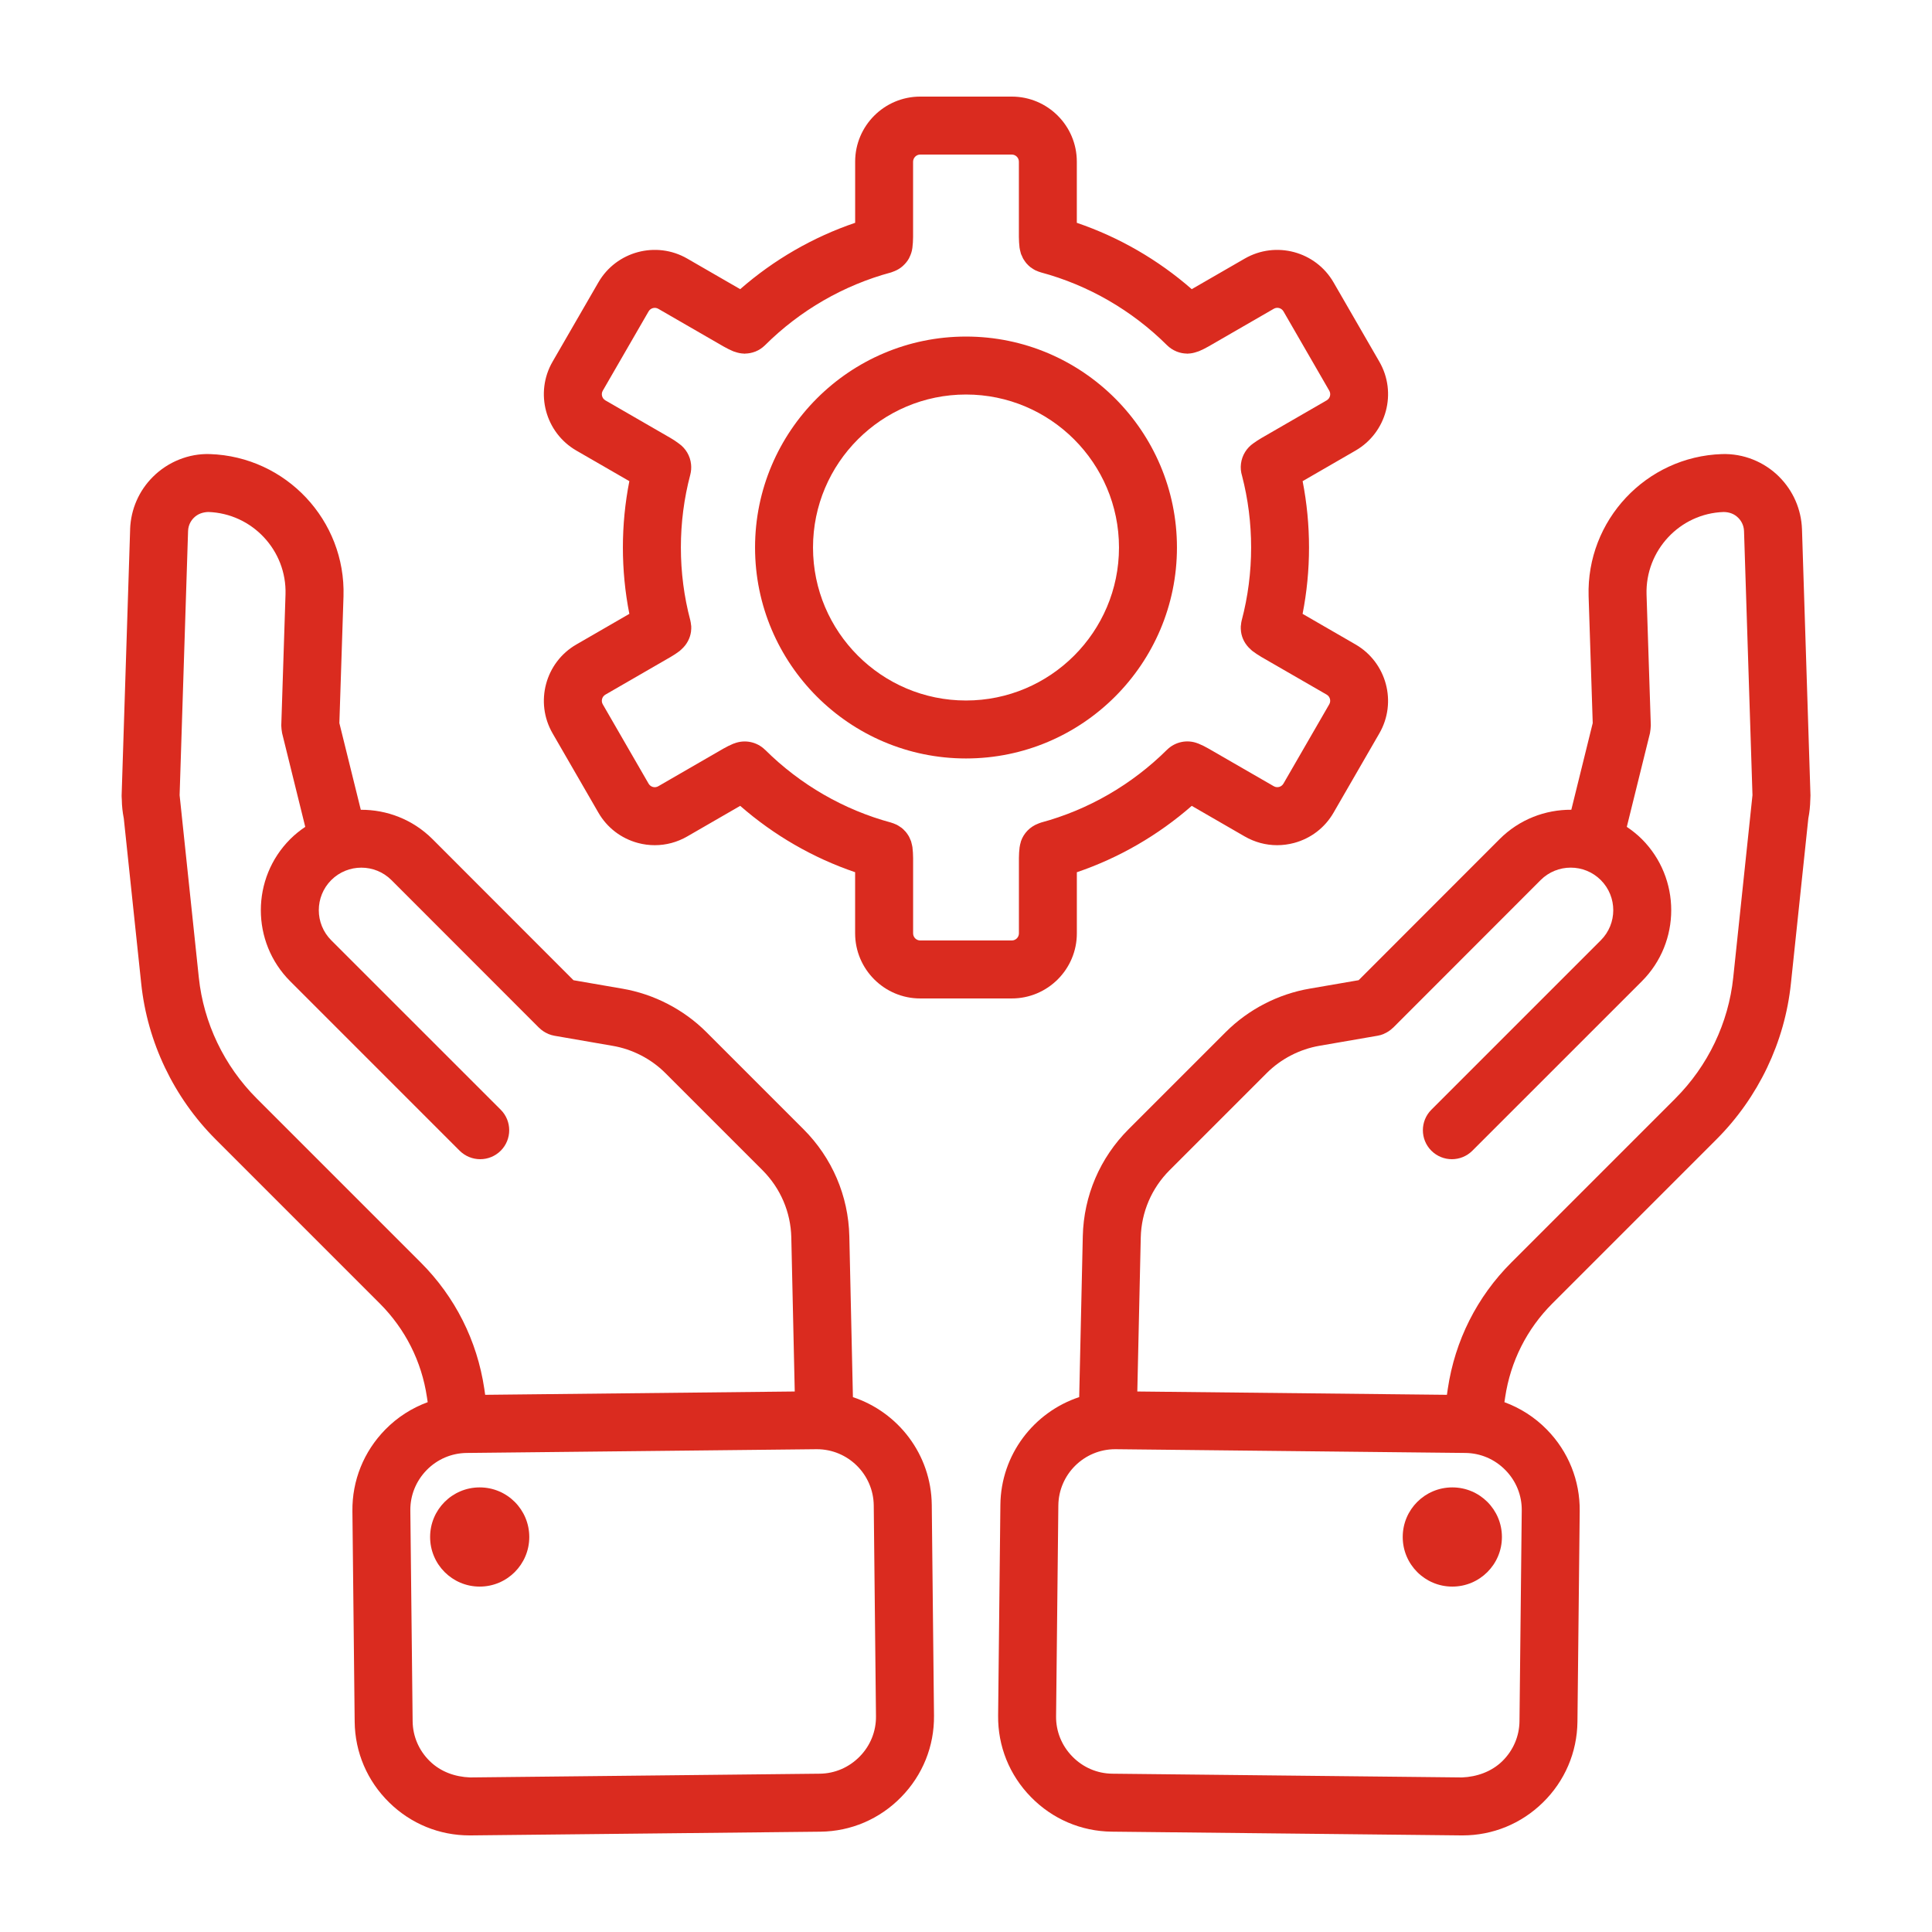 <?xml version="1.0" encoding="UTF-8"?> <svg xmlns="http://www.w3.org/2000/svg" width="64" height="64" viewBox="0 0 64 64" fill="none"><g clip-path="url(#clip0_3751_1583)"><path d="M58.939 15.795C58.444 15.3 57.758 15.019 57.042 15.042C54.53 15.124 52.548 17.237 52.625 19.752L52.761 23.953L52.052 26.824C51.193 26.819 50.332 27.141 49.677 27.796L45.007 32.47L43.389 32.749C42.343 32.927 41.354 33.438 40.604 34.189L37.387 37.406C36.439 38.353 35.9 39.611 35.869 40.949L35.75 46.281C34.25 46.778 33.156 48.184 33.139 49.85L33.064 56.831C33.053 57.845 33.439 58.803 34.152 59.53C34.864 60.258 35.814 60.665 36.827 60.676L48.41 60.8H48.452C49.449 60.8 50.392 60.414 51.109 59.712C51.837 59 52.243 58.05 52.255 57.037L52.33 50.056C52.34 49.043 51.955 48.084 51.242 47.357C50.84 46.946 50.359 46.641 49.836 46.449L49.86 46.287C50.037 45.1 50.578 44.026 51.424 43.179L56.858 37.745C58.246 36.357 59.123 34.524 59.326 32.582L59.903 27.112C59.942 26.914 59.964 26.708 59.968 26.495L59.97 26.48C59.971 26.471 59.969 26.463 59.97 26.454C59.97 26.419 59.975 26.385 59.974 26.348L59.693 17.528C59.669 16.874 59.402 16.259 58.939 15.796L58.939 15.795ZM50.41 50.035L50.335 57.016C50.33 57.516 50.127 57.986 49.767 58.34C49.406 58.693 48.918 58.86 48.431 58.88L36.847 58.756C36.347 58.751 35.877 58.549 35.524 58.188C35.17 57.827 34.978 57.353 34.984 56.853L35.059 49.871C35.07 48.839 35.913 48.007 36.942 48.007H36.963L48.546 48.131C49.046 48.137 49.517 48.339 49.87 48.7C50.223 49.06 50.415 49.534 50.41 50.035L50.41 50.035ZM55.5 36.387L50.066 41.821C48.927 42.96 48.198 44.406 47.96 46.006L47.931 46.205L37.675 46.095L37.789 40.993C37.809 40.153 38.148 39.361 38.745 38.764L41.962 35.547C42.433 35.076 43.055 34.755 43.714 34.642L45.634 34.31C45.702 34.299 45.766 34.28 45.828 34.255C45.832 34.253 45.836 34.25 45.84 34.248C45.955 34.2 46.058 34.131 46.144 34.046C46.146 34.045 46.148 34.044 46.15 34.043L51.035 29.154C51.585 28.604 52.479 28.604 53.029 29.154C53.579 29.704 53.579 30.599 53.029 31.148L47.416 36.761C47.041 37.136 47.041 37.744 47.416 38.119C47.604 38.306 47.85 38.4 48.095 38.4C48.341 38.4 48.587 38.306 48.774 38.119L54.388 32.506C55.686 31.208 55.686 29.095 54.388 27.796C54.233 27.642 54.065 27.509 53.89 27.391L54.658 24.285C54.66 24.274 54.66 24.264 54.662 24.254C54.669 24.221 54.673 24.189 54.676 24.155C54.68 24.122 54.683 24.09 54.683 24.056C54.683 24.045 54.685 24.035 54.685 24.024L54.544 19.693C54.5 18.235 55.648 17.009 57.094 16.961C57.289 16.962 57.453 17.025 57.581 17.153C57.664 17.236 57.765 17.381 57.773 17.59L58.053 26.341L57.988 26.956C57.985 26.98 57.981 27.002 57.981 27.025L57.416 32.38C57.259 33.885 56.578 35.308 55.5 36.386L55.5 36.387Z" fill="#DA2B1F"></path><path d="M49.753 50.915C49.753 51.822 49.017 52.558 48.11 52.558C47.202 52.558 46.467 51.822 46.467 50.915C46.467 50.007 47.202 49.272 48.11 49.272C49.017 49.272 49.753 50.007 49.753 50.915Z" fill="#DA2B1F"></path><path d="M4.311 17.53L4.029 26.357C4.028 26.395 4.033 26.432 4.034 26.469V26.479L4.035 26.485C4.037 26.699 4.061 26.909 4.101 27.113L4.678 32.581C4.881 34.523 5.757 36.357 7.146 37.745L12.58 43.179C13.426 44.026 13.967 45.099 14.143 46.283L14.168 46.449C13.645 46.641 13.164 46.946 12.762 47.357C12.049 48.085 11.663 49.044 11.674 50.056L11.749 57.037C11.76 58.05 12.167 59 12.895 59.712C13.613 60.415 14.554 60.8 15.552 60.8H15.594L27.177 60.677C28.19 60.666 29.14 60.259 29.852 59.531C30.565 58.803 30.951 57.845 30.94 56.832L30.866 49.85C30.848 48.184 29.754 46.778 28.254 46.282L28.135 40.95C28.104 39.614 27.565 38.355 26.617 37.407L23.4 34.19C22.65 33.44 21.66 32.929 20.617 32.751L18.997 32.471L14.326 27.796C13.672 27.143 12.811 26.82 11.952 26.825L11.242 23.953L11.379 19.751C11.455 17.238 9.474 15.125 6.952 15.042C6.253 15.018 5.56 15.301 5.066 15.795C4.6 16.258 4.334 16.873 4.31 17.53L4.311 17.53ZM28.944 49.87L29.018 56.852C29.024 57.352 28.832 57.827 28.479 58.187C28.125 58.548 27.655 58.751 27.155 58.756L15.572 58.88C15.072 58.861 14.598 58.693 14.237 58.34C13.876 57.987 13.674 57.517 13.669 57.017L13.593 50.035C13.588 49.535 13.78 49.061 14.133 48.699C14.486 48.338 14.957 48.137 15.457 48.131L27.04 48.007H27.06C28.09 48.007 28.933 48.839 28.944 49.87L28.944 49.87ZM6.421 17.153C6.549 17.025 6.711 16.968 6.898 16.96C8.354 17.008 9.503 18.234 9.458 19.69L9.318 24.024C9.317 24.035 9.319 24.045 9.319 24.056C9.319 24.088 9.323 24.122 9.326 24.155C9.329 24.188 9.333 24.221 9.34 24.253C9.343 24.264 9.342 24.274 9.345 24.286L10.112 27.391C9.936 27.509 9.769 27.642 9.614 27.797C8.316 29.096 8.316 31.209 9.614 32.506L15.227 38.12C15.416 38.306 15.662 38.4 15.908 38.4C16.153 38.4 16.399 38.306 16.587 38.119C16.962 37.744 16.962 37.136 16.587 36.761L10.973 31.148C10.423 30.598 10.424 29.703 10.973 29.154C11.523 28.605 12.417 28.605 12.967 29.154L17.853 34.043C17.854 34.044 17.856 34.045 17.858 34.046C17.944 34.132 18.047 34.201 18.162 34.249C18.167 34.251 18.171 34.253 18.174 34.255C18.236 34.28 18.3 34.299 18.368 34.311L20.291 34.644C20.948 34.755 21.57 35.076 22.041 35.547L25.258 38.764C25.855 39.362 26.194 40.153 26.213 40.993L26.327 46.095L16.072 46.205L16.043 46.003C15.804 44.406 15.076 42.96 13.937 41.821L8.503 36.387C7.425 35.309 6.744 33.887 6.586 32.381L6.022 27.026C6.021 27.003 6.017 26.981 6.015 26.958L5.95 26.342L6.23 17.593C6.237 17.38 6.338 17.236 6.421 17.153Z" fill="#DA2B1F"></path><path d="M17.533 50.915C17.533 51.822 16.798 52.558 15.89 52.558C14.983 52.558 14.248 51.822 14.248 50.915C14.248 50.007 14.983 49.272 15.89 49.272C16.798 49.272 17.533 50.007 17.533 50.915Z" fill="#DA2B1F"></path><path d="M32 25.125C35.853 25.125 38.988 21.99 38.988 18.137C38.988 14.283 35.853 11.149 32 11.149C28.146 11.149 25.012 14.284 25.012 18.137C25.012 21.99 28.146 25.125 32 25.125ZM32 13.069C34.795 13.069 37.068 15.343 37.068 18.137C37.068 20.931 34.795 23.205 32 23.205C29.205 23.205 26.932 20.932 26.932 18.137C26.932 15.342 29.205 13.069 32 13.069Z" fill="#DA2B1F"></path><path d="M30.483 33.075H33.516C34.705 33.075 35.672 32.108 35.672 30.919V28.894C37.066 28.42 38.362 27.671 39.478 26.695L41.232 27.708C41.565 27.9 41.933 27.998 42.307 27.998C42.494 27.998 42.683 27.973 42.868 27.924C43.425 27.774 43.889 27.418 44.176 26.92L45.693 24.293C46.287 23.265 45.933 21.944 44.905 21.349L43.15 20.335C43.291 19.616 43.363 18.879 43.363 18.138C43.363 17.395 43.292 16.659 43.151 15.939L44.904 14.926C45.933 14.332 46.288 13.011 45.693 11.982L44.176 9.355C43.582 8.326 42.262 7.972 41.232 8.567L39.478 9.579C38.363 8.604 37.067 7.856 35.671 7.381L35.671 5.355C35.672 4.167 34.705 3.2 33.517 3.2H30.483C29.295 3.2 28.328 4.167 28.328 5.355V7.381C26.931 7.855 25.635 8.604 24.52 9.579L22.766 8.566C21.737 7.972 20.416 8.326 19.822 9.355L18.304 11.982C17.71 13.011 18.064 14.332 19.093 14.926L20.848 15.939C20.706 16.659 20.634 17.395 20.634 18.138C20.634 18.879 20.706 19.615 20.848 20.335L19.093 21.349C18.064 21.942 17.71 23.263 18.305 24.293L19.822 26.919C20.11 27.418 20.575 27.774 21.131 27.924C21.316 27.974 21.504 27.998 21.692 27.998C22.065 27.998 22.433 27.9 22.766 27.708L24.52 26.695C25.637 27.67 26.932 28.419 28.327 28.893V30.918C28.328 32.108 29.295 33.075 30.483 33.075L30.483 33.075ZM21.807 26.045C21.694 26.111 21.551 26.072 21.485 25.959L19.968 23.332C19.903 23.22 19.942 23.076 20.054 23.011L22.213 21.764C22.32 21.703 22.421 21.634 22.515 21.564C22.518 21.561 22.52 21.558 22.523 21.556C22.542 21.542 22.557 21.524 22.574 21.51C22.749 21.354 22.859 21.148 22.89 20.929C22.891 20.924 22.89 20.919 22.891 20.914C22.898 20.857 22.901 20.8 22.898 20.743C22.897 20.73 22.893 20.718 22.892 20.704C22.887 20.654 22.881 20.604 22.868 20.554C22.868 20.552 22.868 20.55 22.867 20.548C22.66 19.768 22.555 18.957 22.555 18.137C22.555 17.316 22.66 16.504 22.867 15.723C22.896 15.61 22.904 15.494 22.892 15.379C22.864 15.105 22.718 14.856 22.493 14.696C22.404 14.63 22.31 14.565 22.214 14.51L20.054 13.263C19.942 13.198 19.903 13.054 19.968 12.942L21.485 10.316C21.55 10.204 21.695 10.165 21.806 10.229L23.966 11.476C24.069 11.536 24.176 11.587 24.281 11.633C24.302 11.643 24.324 11.648 24.346 11.655C24.444 11.69 24.544 11.711 24.643 11.713C24.649 11.713 24.655 11.717 24.663 11.717C24.67 11.717 24.676 11.713 24.683 11.713C24.796 11.711 24.908 11.69 25.013 11.649C25.018 11.647 25.024 11.645 25.03 11.643C25.145 11.596 25.25 11.527 25.34 11.438C26.501 10.282 27.947 9.447 29.52 9.024C29.543 9.018 29.563 9.007 29.586 8.999C29.604 8.993 29.62 8.986 29.638 8.979C29.732 8.94 29.816 8.89 29.89 8.826C29.901 8.817 29.911 8.806 29.922 8.797C29.997 8.727 30.062 8.648 30.111 8.559C30.117 8.549 30.12 8.538 30.125 8.528C30.174 8.431 30.209 8.326 30.223 8.217C30.223 8.215 30.224 8.214 30.224 8.212C30.238 8.094 30.247 7.972 30.247 7.85L30.247 5.355C30.249 5.226 30.354 5.12 30.483 5.12H33.516C33.646 5.12 33.752 5.226 33.752 5.355V7.848C33.752 7.969 33.761 8.091 33.774 8.207C33.775 8.21 33.776 8.213 33.776 8.216C33.781 8.256 33.792 8.295 33.802 8.334C33.808 8.357 33.811 8.381 33.819 8.403C33.827 8.429 33.841 8.452 33.852 8.476C33.866 8.509 33.879 8.543 33.897 8.575C33.9 8.58 33.905 8.585 33.908 8.591C33.937 8.638 33.968 8.683 34.003 8.725C34.005 8.727 34.008 8.729 34.01 8.732C34.049 8.776 34.091 8.816 34.137 8.853C34.144 8.858 34.153 8.862 34.161 8.868C34.204 8.899 34.248 8.929 34.296 8.953C34.305 8.958 34.315 8.96 34.324 8.964C34.373 8.987 34.423 9.007 34.475 9.021C34.477 9.022 34.478 9.022 34.48 9.023C36.053 9.446 37.498 10.281 38.66 11.437C38.66 11.437 38.661 11.437 38.661 11.438C38.75 11.525 38.855 11.594 38.969 11.641C38.976 11.644 38.982 11.646 38.989 11.649C39.093 11.69 39.204 11.711 39.317 11.713C39.324 11.713 39.33 11.716 39.337 11.716C39.344 11.716 39.35 11.713 39.356 11.713C39.456 11.71 39.556 11.69 39.654 11.654C39.675 11.647 39.697 11.642 39.719 11.633C39.825 11.587 39.932 11.536 40.035 11.476L42.195 10.229C42.307 10.163 42.451 10.202 42.517 10.315L44.033 12.941C44.099 13.054 44.06 13.198 43.947 13.263L41.79 14.509C41.696 14.563 41.605 14.623 41.52 14.685C41.299 14.837 41.144 15.079 41.109 15.36C41.091 15.498 41.105 15.636 41.145 15.764C41.344 16.531 41.445 17.329 41.445 18.137C41.445 18.957 41.34 19.768 41.134 20.548C41.133 20.55 41.133 20.552 41.132 20.554C41.12 20.604 41.113 20.653 41.109 20.704C41.107 20.717 41.103 20.73 41.103 20.743C41.1 20.8 41.103 20.858 41.11 20.914C41.111 20.919 41.11 20.924 41.111 20.929C41.141 21.149 41.251 21.354 41.427 21.51C41.444 21.525 41.459 21.542 41.477 21.556C41.48 21.558 41.483 21.561 41.486 21.563C41.58 21.634 41.681 21.702 41.787 21.764L43.947 23.01C44.059 23.075 44.098 23.219 44.033 23.331L42.516 25.958C42.475 26.028 42.416 26.056 42.373 26.068C42.33 26.079 42.264 26.085 42.194 26.044L40.036 24.799C39.929 24.736 39.818 24.682 39.707 24.636C39.705 24.634 39.702 24.634 39.7 24.633C39.697 24.632 39.693 24.631 39.69 24.63C39.325 24.483 38.922 24.576 38.658 24.838C38.658 24.838 38.657 24.838 38.657 24.838C37.492 25.994 36.048 26.828 34.479 27.25C34.476 27.251 34.473 27.253 34.471 27.254C34.444 27.261 34.42 27.273 34.395 27.282C34.118 27.386 33.91 27.604 33.82 27.87C33.816 27.881 33.815 27.894 33.812 27.905C33.797 27.955 33.784 28.005 33.778 28.057C33.778 28.059 33.776 28.061 33.776 28.062C33.762 28.18 33.753 28.302 33.753 28.425V30.918C33.753 31.048 33.648 31.154 33.518 31.154L30.483 31.154C30.353 31.154 30.248 31.048 30.248 30.919V28.425C30.248 28.304 30.239 28.183 30.226 28.067C30.225 28.064 30.224 28.06 30.224 28.056C30.219 28.021 30.209 27.986 30.201 27.951C30.194 27.924 30.19 27.896 30.181 27.87C30.174 27.848 30.163 27.828 30.154 27.808C30.138 27.771 30.124 27.733 30.104 27.699C30.102 27.695 30.099 27.692 30.096 27.687C30.067 27.639 30.035 27.592 29.998 27.549C29.994 27.544 29.988 27.54 29.983 27.535C29.947 27.494 29.908 27.456 29.865 27.422C29.854 27.414 29.841 27.407 29.831 27.4C29.791 27.372 29.75 27.344 29.707 27.322C29.695 27.316 29.682 27.312 29.671 27.307C29.624 27.286 29.578 27.266 29.528 27.253C29.526 27.252 29.525 27.251 29.522 27.25C27.954 26.828 26.509 25.994 25.345 24.838C25.344 24.838 25.344 24.838 25.343 24.838C25.079 24.577 24.677 24.486 24.314 24.63C24.309 24.632 24.305 24.632 24.3 24.634C24.297 24.635 24.294 24.635 24.291 24.637C24.182 24.683 24.071 24.737 23.967 24.797L21.807 26.045Z" fill="#DA2B1F"></path></g><defs><clipPath id="clip0_3751_1583"><rect width="64" height="64" fill="white"></rect></clipPath></defs></svg> 